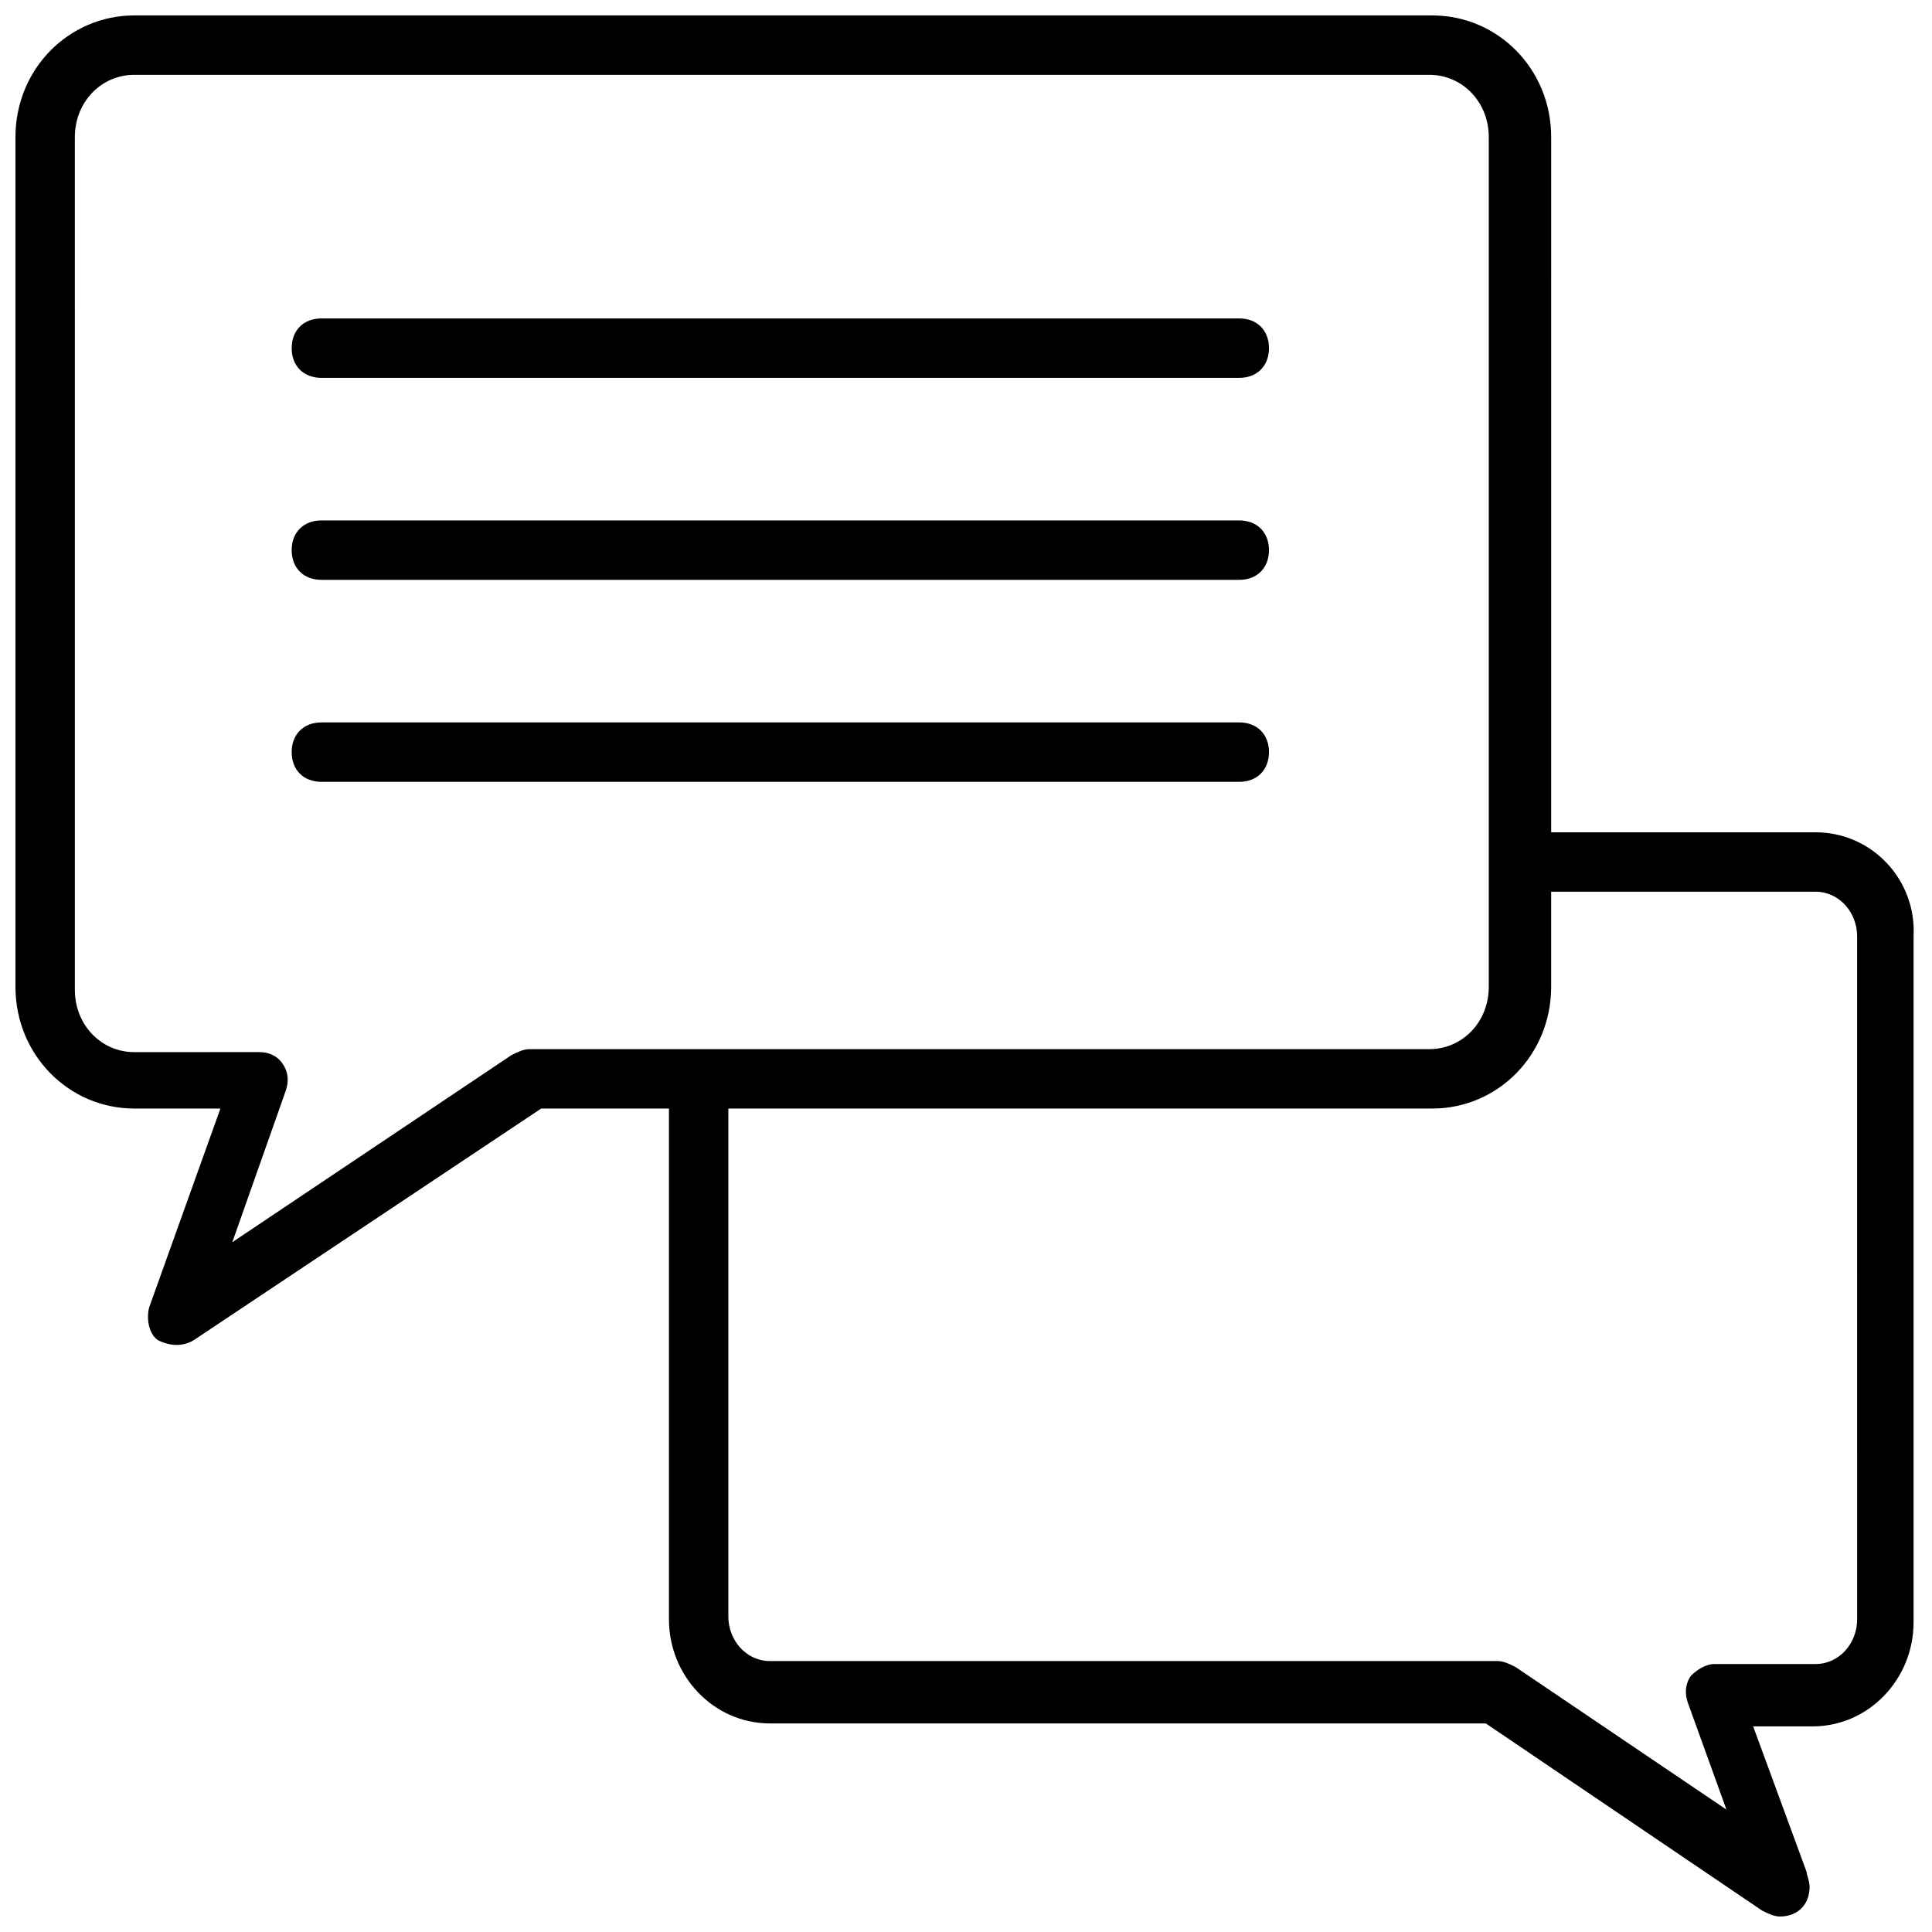 <?xml version="1.0" encoding="UTF-8"?>
<!-- Uploaded to: ICON Repo, www.svgrepo.com, Generator: ICON Repo Mixer Tools -->
<svg width="800px" height="800px" version="1.1" viewBox="144 144 512 512" xmlns="http://www.w3.org/2000/svg">
 <defs>
  <clipPath id="a">
   <path d="m148.09 148.09h503.81v503.81h-503.81z"/>
  </clipPath>
 </defs>
 <g clip-path="url(#a)">
  <path d="m625.14 364.57h-70.062l0.004-184.21c0-18.105-14.168-32.273-31.488-32.273h-344.01c-17.32 0-31.488 14.168-31.488 32.273v225.14c0 18.105 14.168 32.273 31.488 32.273h22.828l-18.895 52.742c-0.789 3.148 0 7.086 2.363 8.66 1.574 0.789 5.512 2.363 9.445 0l92.102-61.402h33.852v135.4c0 14.957 11.809 27.551 26.766 27.551h189.71l73.211 49.594c1.574 0.789 3.148 1.574 4.723 1.574 4.723 0 7.871-3.148 7.871-7.871 0-1.574-0.789-3.148-0.789-3.938l-14.168-38.574h15.742c14.957 0 26.766-12.594 26.766-27.551l0.004-181.84c0.785-14.957-11.023-27.551-25.98-27.551zm-340.86 57.465c-1.574 0-3.148 0.789-4.723 1.574l-73.996 49.594 14.168-40.148c0.789-2.363 0.789-4.723-0.789-7.086-1.574-2.363-3.938-3.148-6.297-3.148l-33.062 0.004c-8.66 0-15.742-7.086-15.742-16.531l-0.004-225.93c0-9.445 7.086-16.531 15.746-16.531h343.22c8.66 0 15.742 7.086 15.742 16.531v225.14c0 9.445-7.086 16.531-15.742 16.531zm351.88 151.14c0 6.297-4.723 11.809-11.02 11.809h-26.766c-2.363 0-4.723 1.574-6.297 3.148-1.574 2.363-1.574 4.723-0.789 7.086l10.234 28.34-55.891-37.785c-1.574-0.789-3.148-1.574-4.723-1.574l-192.87-0.004c-6.297 0-11.02-5.512-11.02-11.809v-134.61h186.57c17.32 0 31.488-14.168 31.488-32.273v-25.191h70.062c6.297 0 11.02 5.512 11.02 11.809z"/>
 </g>
 <path d="m472.42 228.39h-243.25c-4.723 0-7.871 3.148-7.871 7.871 0 4.723 3.148 7.871 7.871 7.871h243.25c4.723 0 7.871-3.148 7.871-7.871 0-4.719-3.148-7.871-7.871-7.871z"/>
 <path d="m472.42 281.92h-243.25c-4.723 0-7.871 3.148-7.871 7.871 0 4.723 3.148 7.871 7.871 7.871h243.25c4.723 0 7.871-3.148 7.871-7.871 0-4.723-3.148-7.871-7.871-7.871z"/>
 <path d="m472.42 335.45h-243.25c-4.723 0-7.871 3.148-7.871 7.871 0 4.723 3.148 7.871 7.871 7.871h243.25c4.723 0 7.871-3.148 7.871-7.871 0-4.723-3.148-7.871-7.871-7.871z"/>
</svg>